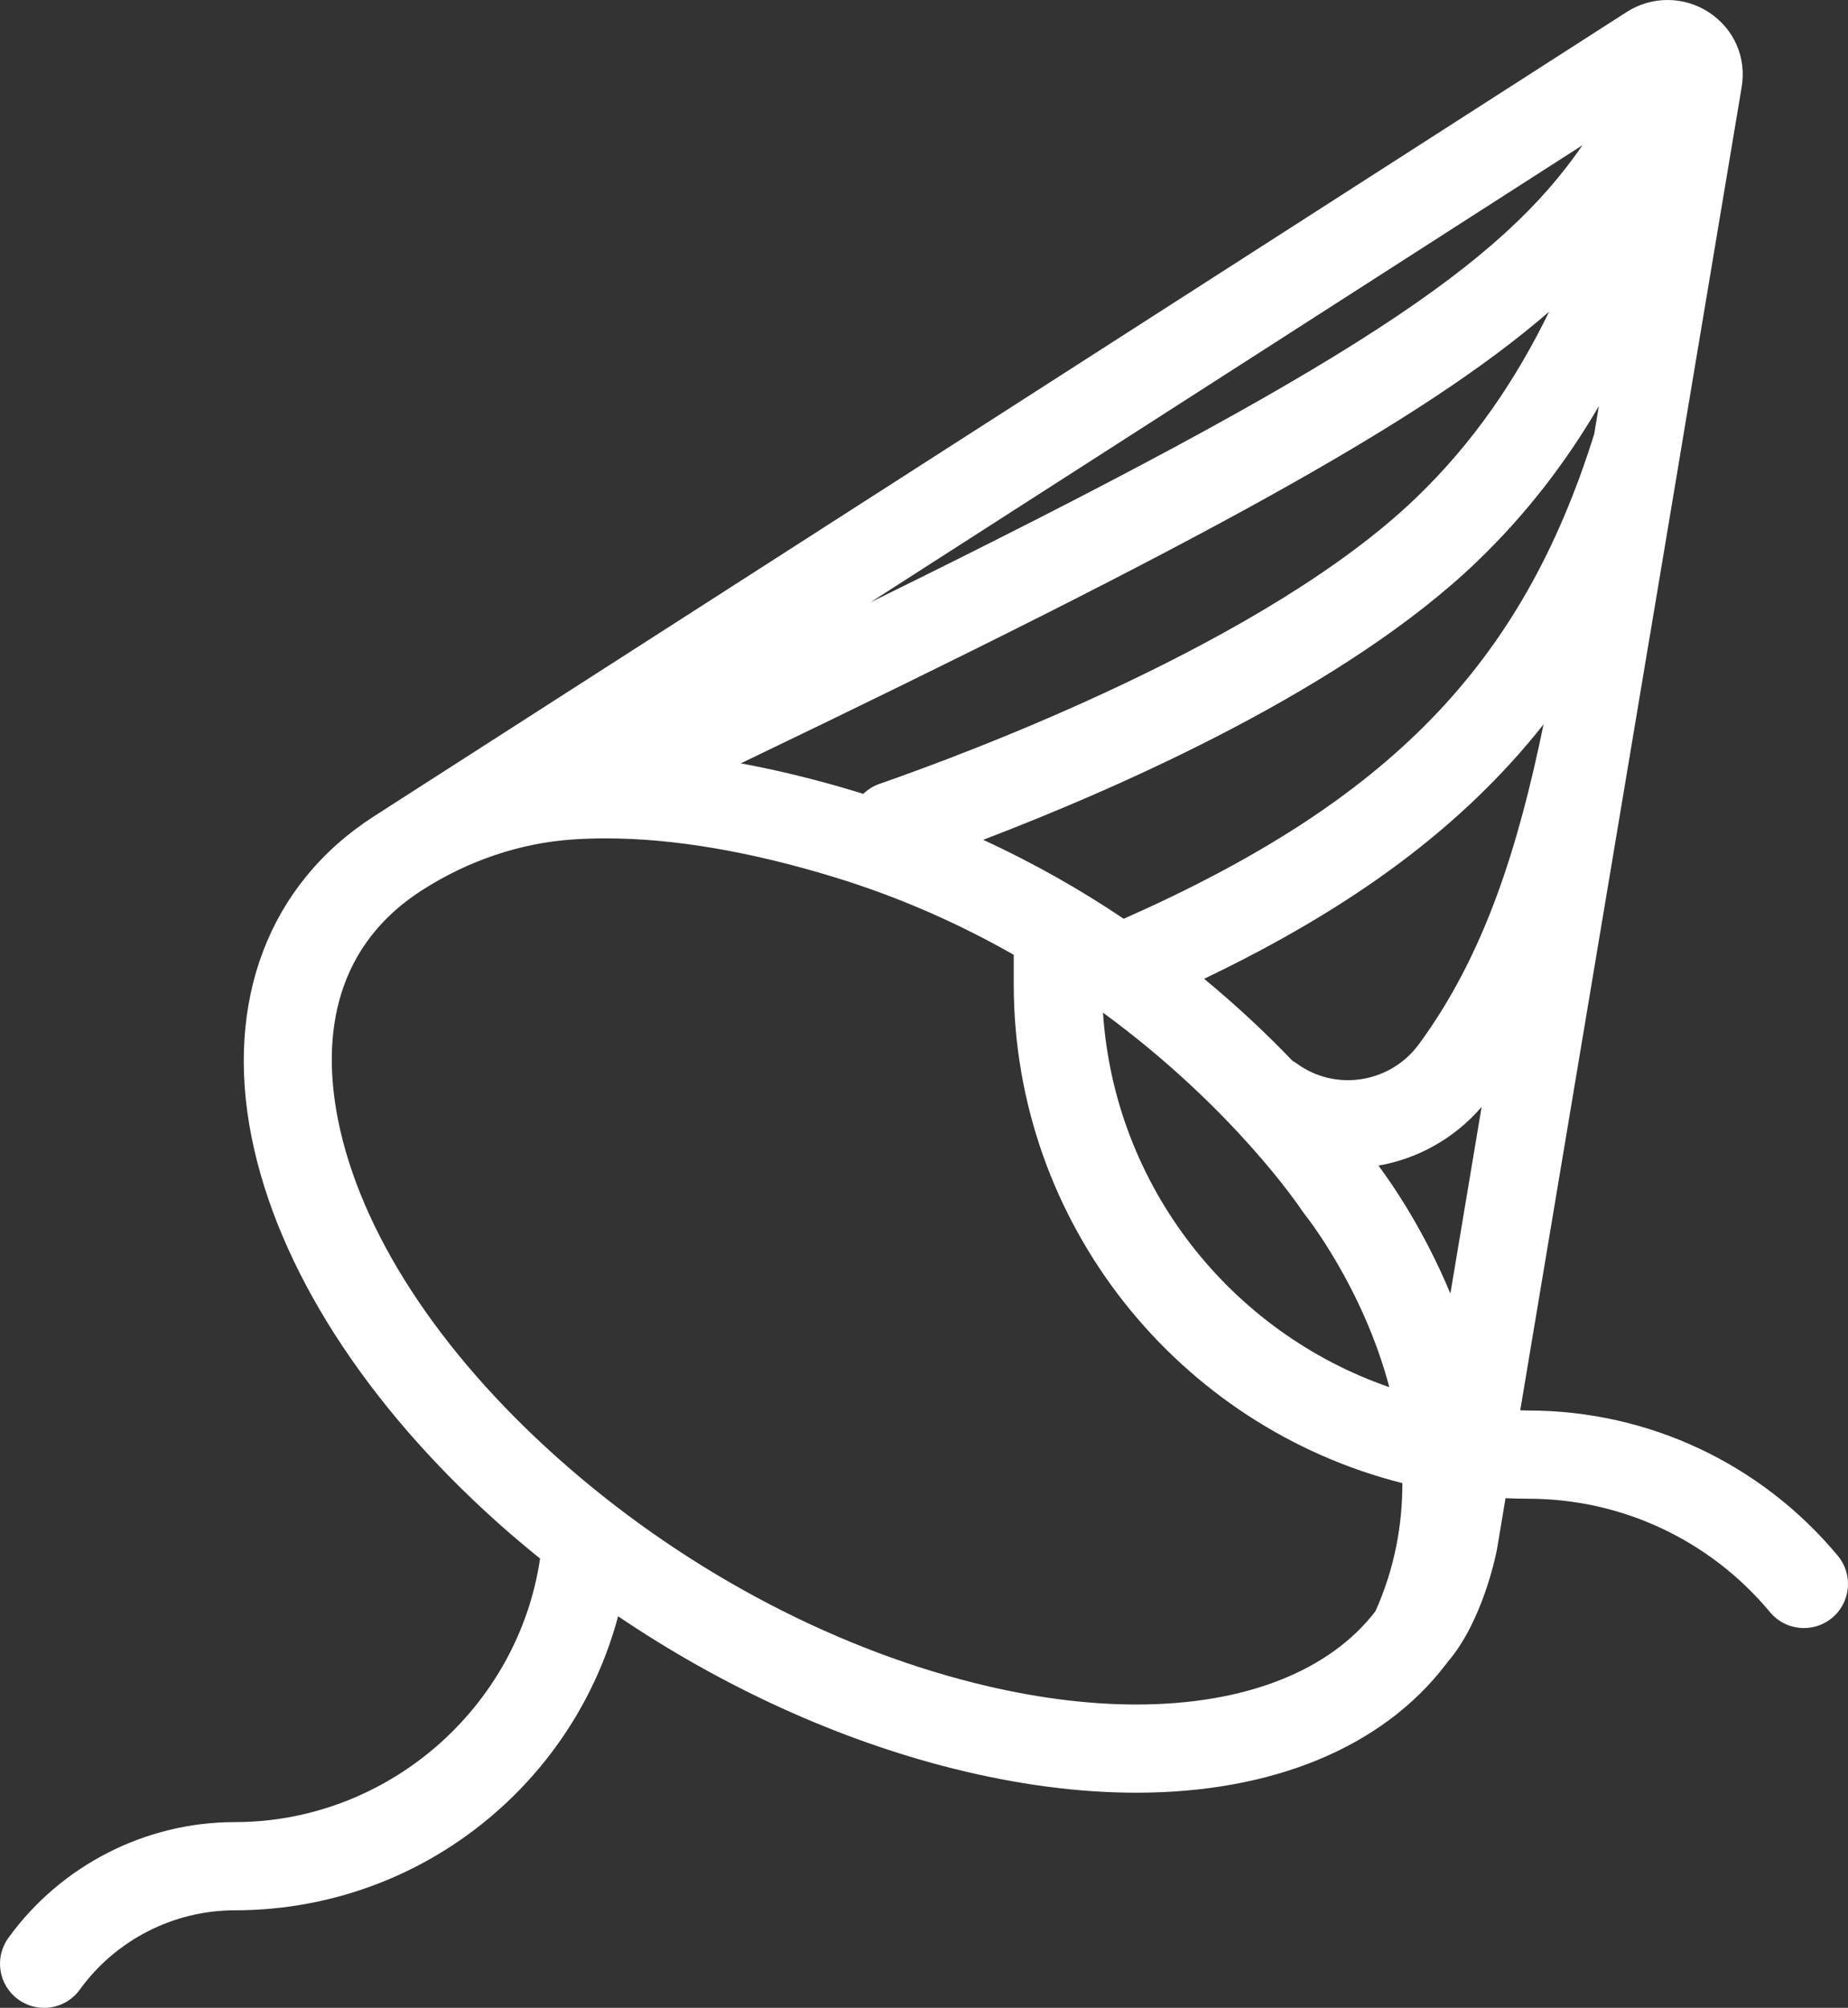 <?xml version="1.0" encoding="UTF-8" standalone="no"?>
<!-- Generator: Adobe Illustrator 19.0.0, SVG Export Plug-In . SVG Version: 6.00 Build 0)  -->

<svg
   version="1.1"
   id="Layer_1"
   x="0px"
   y="0px"
   viewBox="0 0 441.078 479.155"
   xml:space="preserve"
   sodipodi:docname="party-hat.svg"
   width="441.078"
   height="479.155"
   inkscape:version="1.1.2 (b8e25be833, 2022-02-05)"
   xmlns:inkscape="http://www.inkscape.org/namespaces/inkscape"
   xmlns:sodipodi="http://sodipodi.sourceforge.net/DTD/sodipodi-0.dtd"
   xmlns="http://www.w3.org/2000/svg"
   xmlns:svg="http://www.w3.org/2000/svg"><rect x="0" y="0" width="441.078" height="479.155" fill="#333333" stroke="none"/><defs
   id="defs53" /><sodipodi:namedview
   id="namedview51"
   pagecolor="#ffffff"
   bordercolor="#666666"
   borderopacity="1.0"
   inkscape:pageshadow="2"
   inkscape:pageopacity="0.0"
   inkscape:pagecheckerboard="0"
   showgrid="false"
   fit-margin-top="0"
   fit-margin-left="0"
   fit-margin-right="0"
   fit-margin-bottom="0"
   inkscape:zoom="1.455081"
   inkscape:cx="224.38614"
   inkscape:cy="255.65587"
   inkscape:window-width="3840"
   inkscape:window-height="2066"
   inkscape:window-x="-11"
   inkscape:window-y="-11"
   inkscape:window-maximized="1"
   inkscape:current-layer="Layer_1" />
<g
   id="g6"
   transform="translate(-31.577,-7.801745e-4)"
   style="fill:#ffffff">
	
</g>
<g
   id="g12"
   transform="translate(-31.577,-7.801745e-4)"
   style="fill:#ffffff">
	<g
   id="g10"
   style="fill:#ffffff">
		<path
   d="m 470.22,371.263 c -18.334,-22.025 -45.273,-34.658 -73.907,-34.658 -0.633,0 -1.257,-0.036 -1.887,-0.048 L 425.277,152.22 c 0.084,-0.481 0.168,-0.961 0.253,-1.442 l 7.194,-43.001 -0.008,-0.001 14.563,-87.013 C 448.455,13.73 445.475,6.914 439.5,2.974 433.553,-0.946 425.842,-0.993 419.85,2.852 L 120.995,194.697 c -0.003,0.001 -0.006,0.003 -0.008,0.006 l -0.185,0.118 c -25.037,16.128 -35.672,44.032 -29.179,76.559 6.191,31.021 27.131,63.757 58.962,92.18 3.22,2.876 6.533,5.655 9.896,8.374 -5.253,35.621 -36.385,62.892 -72.863,62.892 -21.331,0 -41.536,10.333 -54.045,27.639 -3.405,4.71 -2.347,11.29 2.364,14.694 1.863,1.347 4.019,1.997 6.157,1.997 3.262,0 6.48,-1.514 8.537,-4.36 8.565,-11.848 22.392,-18.922 36.987,-18.922 23.922,0 46.76,-8.942 64.31,-25.18 13.256,-12.265 22.594,-27.851 27.176,-44.985 24.896,16.821 52.363,29.406 79.848,36.311 15.283,3.842 30.037,5.791 43.853,5.791 h 0.007 c 32.493,0 58.693,-10.838 73.764,-30.506 l 0.603,-0.784 c 8.109,-9.459 11.328,-24.895 11.67,-26.646 l 2.067,-12.346 c 1.79,0.079 3.588,0.125 5.398,0.125 22.365,0 43.407,9.868 57.73,27.075 2.081,2.5 5.077,3.791 8.095,3.791 2.373,0 4.761,-0.798 6.727,-2.434 4.465,-3.721 5.072,-10.357 1.354,-14.823 z M 412.076,103.601 c -17.228,54.987 -48.817,87.526 -112.291,115.657 -9.923,-6.676 -21.108,-13.118 -33.544,-18.84 33.383,-12.773 86.579,-36.305 117.934,-66.47 11.951,-11.497 21.356,-23.925 29.019,-37.031 z m -69.797,185.22 0.704,0.965 c 0.23,0.283 13.895,17.402 20.193,41.249 -37.823,-13.072 -65.589,-47.848 -68.339,-89.374 31.303,22.893 47.207,46.8 47.442,47.16 z M 409.287,34.644 c -19.42,28.247 -54.298,52.282 -169.951,109.097 z m -7.966,39.739 c -7.858,16.11 -17.93,31.115 -31.737,44.396 -35.831,34.473 -107.114,60.985 -128.108,68.29 -1.493,0.519 -2.787,1.348 -3.852,2.381 -0.25,-0.077 -0.488,-0.163 -0.738,-0.239 -9.852,-3.014 -19.362,-5.36 -28.498,-7.041 C 318.125,129.462 371.01,100.642 401.321,74.383 Z m -41.447,310.109 c -11.005,14.363 -31.269,22.271 -57.062,22.271 h -0.007 c -12.087,0 -25.114,-1.734 -38.723,-5.155 -35.254,-8.858 -70.583,-27.947 -99.478,-53.749 -28.448,-25.403 -47.037,-54.026 -52.342,-80.599 -3.38,-16.938 -2.666,-40.185 19.942,-54.748 l 0.053,-0.035 c 0.006,-0.004 0.013,-0.007 0.018,-0.011 l 0.123,-0.08 c 10.967,-7.034 23.371,-11.203 35.868,-12.056 2.555,-0.173 5.206,-0.261 7.88,-0.261 16.115,0 34.48,3.118 54.58,9.266 15.975,4.887 30.245,11.367 42.809,18.52 v 7.019 c 0,57.347 39.521,105.63 92.757,119.058 0.014,9.854 -1.786,20.205 -6.418,30.56 z m 17.877,-75.784 c -6.366,-15.346 -14.083,-26.426 -17.162,-30.543 9.318,-1.642 18.101,-6.412 24.621,-14.027 z m -7.547,-59.475 c -6.811,9.251 -19.848,11.311 -29.065,4.595 -0.355,-0.258 -0.723,-0.483 -1.096,-0.69 -5.757,-6.022 -12.781,-12.718 -21.074,-19.56 35.657,-17.06 61.826,-36.402 81.025,-60.729 -5.984,28.981 -13.944,54.86 -29.79,76.384 z"
   id="path8"
   style="fill:#ffffff" />
	</g>
</g>

<g
   id="g20"
   transform="translate(-31.577,-7.801745e-4)"
   style="fill:#ffffff">
</g>
<g
   id="g22"
   transform="translate(-31.577,-7.801745e-4)"
   style="fill:#ffffff">
</g>
<g
   id="g24"
   transform="translate(-31.577,-7.801745e-4)"
   style="fill:#ffffff">
</g>
<g
   id="g26"
   transform="translate(-31.577,-7.801745e-4)"
   style="fill:#ffffff">
</g>
<g
   id="g28"
   transform="translate(-31.577,-7.801745e-4)"
   style="fill:#ffffff">
</g>
<g
   id="g30"
   transform="translate(-31.577,-7.801745e-4)"
   style="fill:#ffffff">
</g>
<g
   id="g32"
   transform="translate(-31.577,-7.801745e-4)"
   style="fill:#ffffff">
</g>
<g
   id="g34"
   transform="translate(-31.577,-7.801745e-4)"
   style="fill:#ffffff">
</g>
<g
   id="g36"
   transform="translate(-31.577,-7.801745e-4)"
   style="fill:#ffffff">
</g>
<g
   id="g38"
   transform="translate(-31.577,-7.801745e-4)"
   style="fill:#ffffff">
</g>
<g
   id="g40"
   transform="translate(-31.577,-7.801745e-4)"
   style="fill:#ffffff">
</g>
<g
   id="g42"
   transform="translate(-31.577,-7.801745e-4)"
   style="fill:#ffffff">
</g>
<g
   id="g44"
   transform="translate(-31.577,-7.801745e-4)"
   style="fill:#ffffff">
</g>
<g
   id="g46"
   transform="translate(-31.577,-7.801745e-4)"
   style="fill:#ffffff">
</g>
<g
   id="g48"
   transform="translate(-31.577,-7.801745e-4)"
   style="fill:#ffffff">
</g>
</svg>

